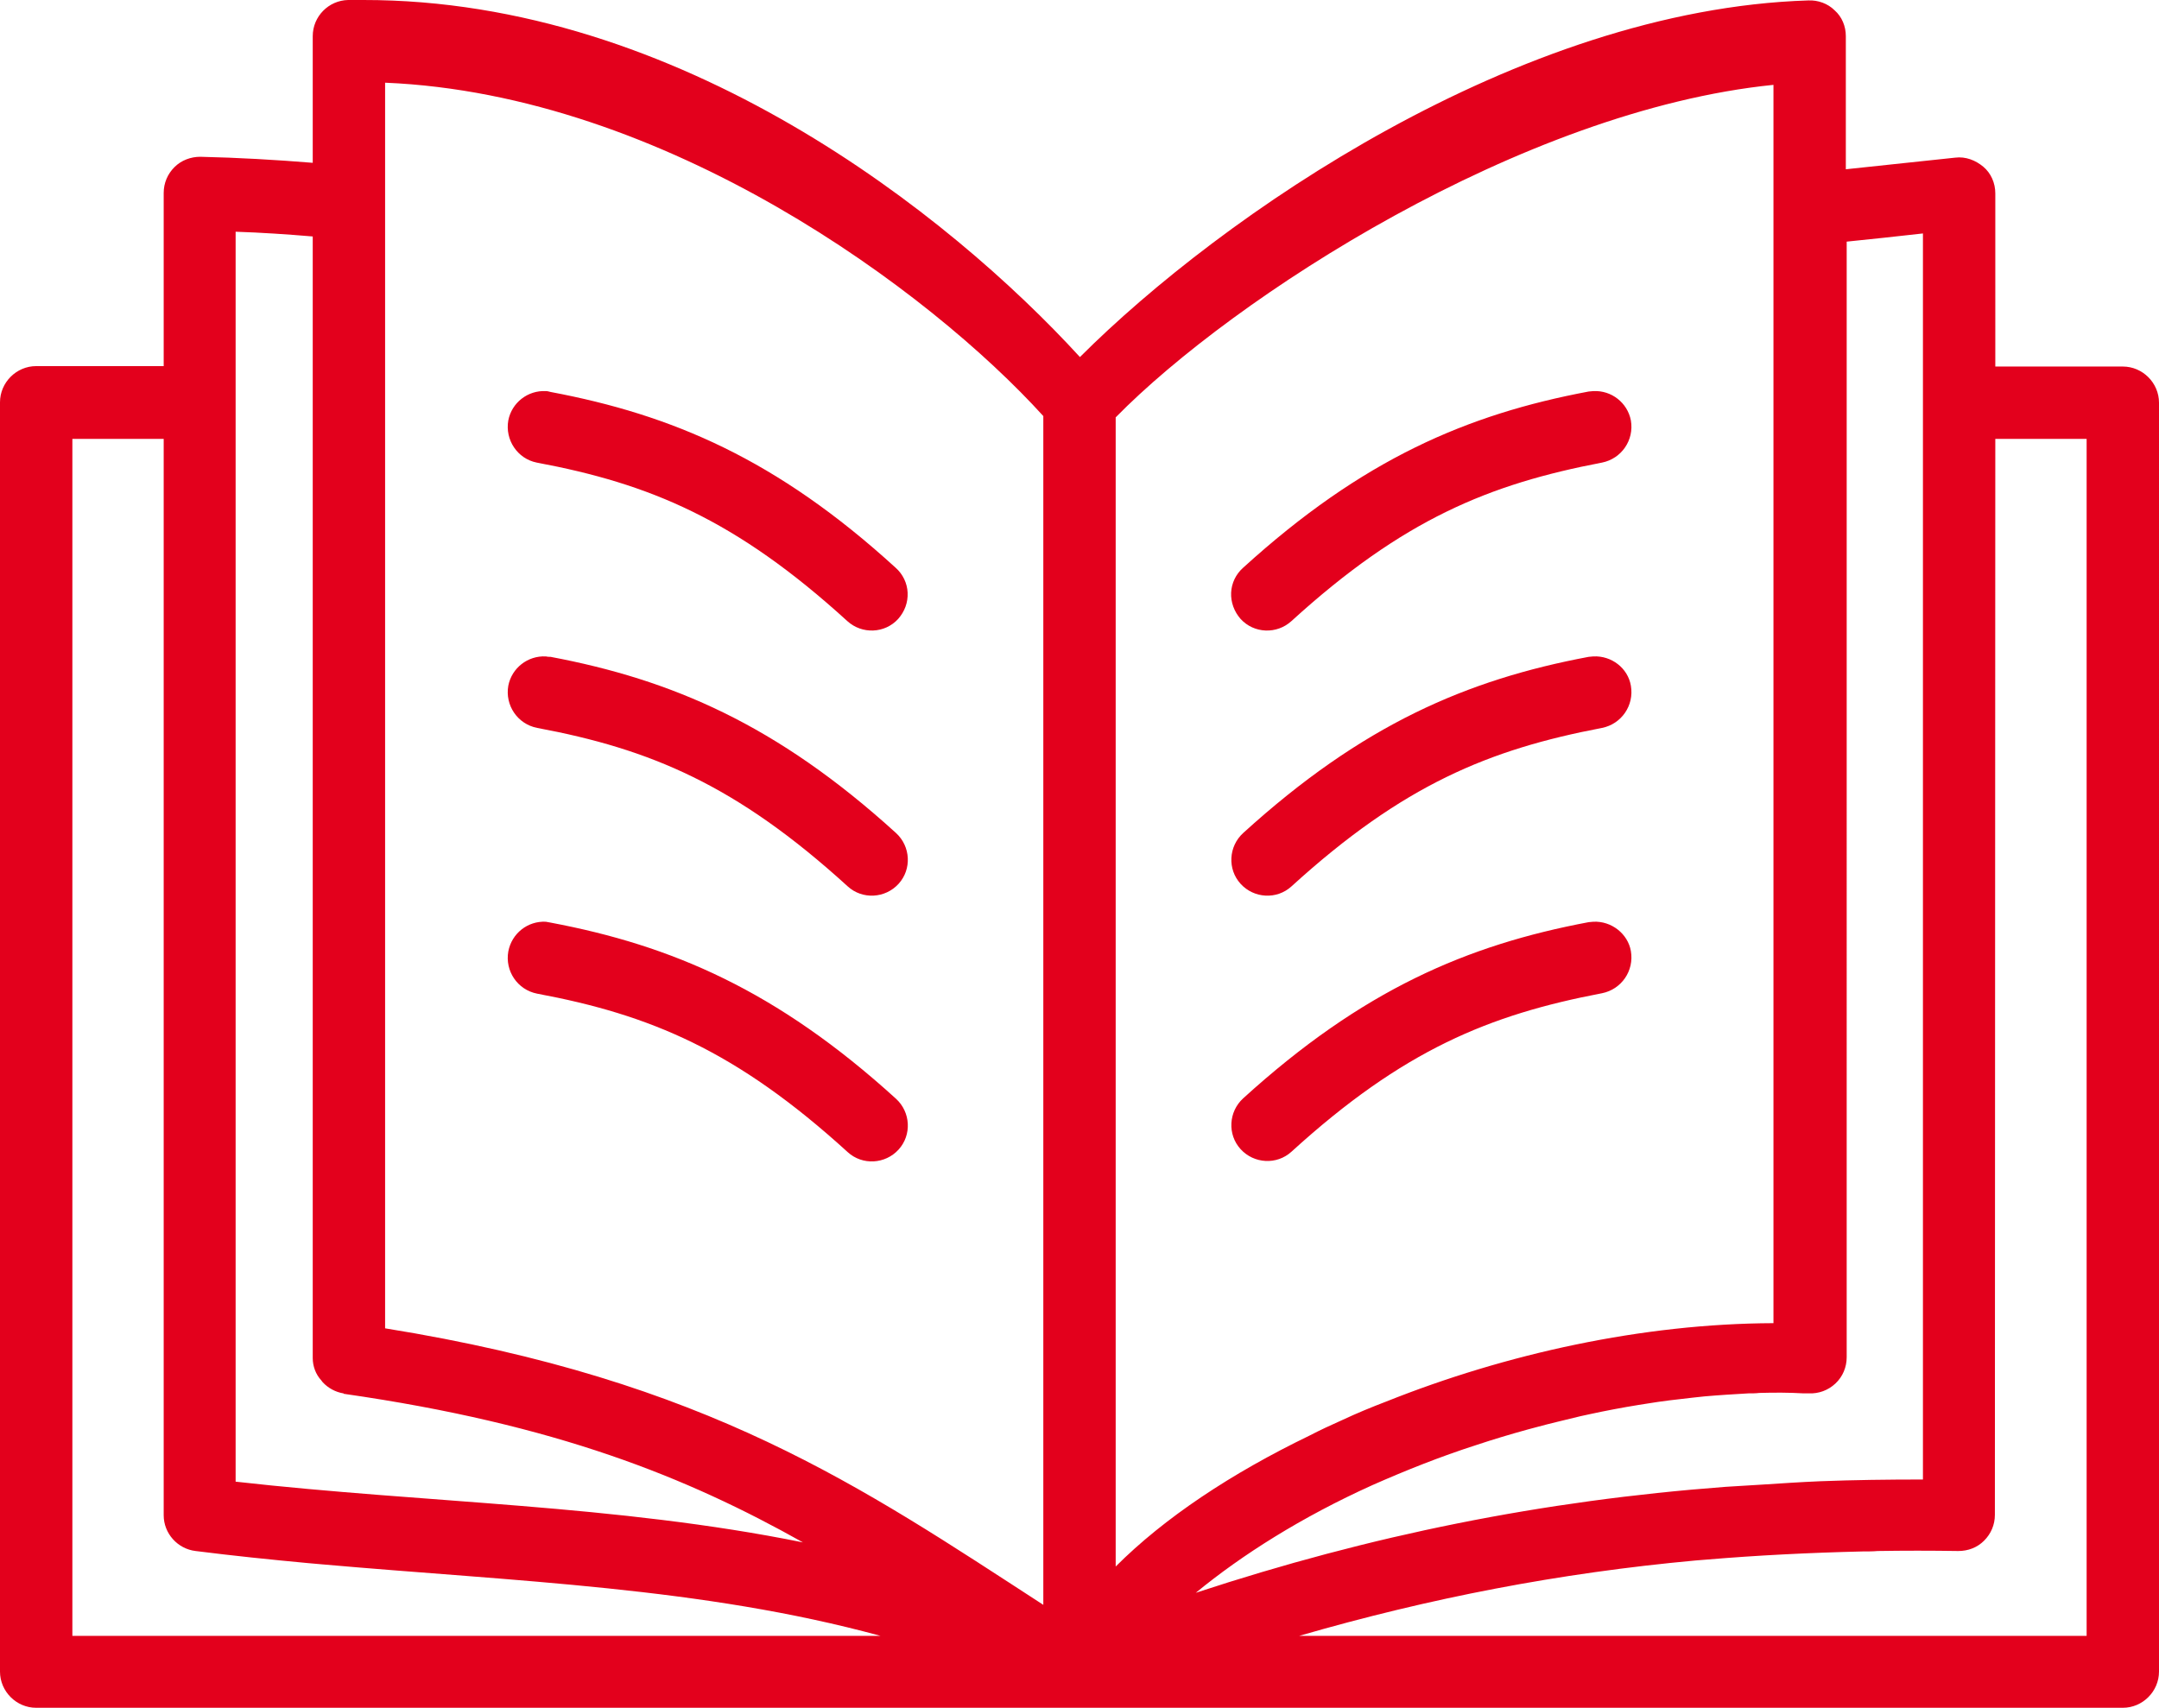 <?xml version="1.0" encoding="utf-8"?>
<!-- Generator: Adobe Illustrator 26.0.2, SVG Export Plug-In . SVG Version: 6.00 Build 0)  -->
<svg version="1.1" id="Слой_1" xmlns="http://www.w3.org/2000/svg" xmlns:xlink="http://www.w3.org/1999/xlink" x="0px" y="0px"
	 viewBox="0 0 501.2 396.6" style="enable-background:new 0 0 501.2 396.6;" xml:space="preserve">
<style type="text/css">
	.st0{fill:#E3001C;}
</style>
<path class="st0" d="M84.3,0c-1.2,0-2.3,0-3.5,0h0c-4.5,0.1-8.2,3.8-8.2,8.4v29.4c-8.6-0.7-17.3-1.2-26.1-1.4c-2.2,0-4.4,0.8-6,2.4
	c-1.6,1.6-2.5,3.7-2.5,6v40.2H8.4v0c-4.6,0-8.4,3.8-8.4,8.4v294.7c0,4.6,3.8,8.4,8.4,8.4h242.1c0.1,0,0.2,0,0.3,0h242
	c4.6,0,8.4-3.8,8.4-8.4V93.5c0-4.6-3.8-8.4-8.4-8.4h-29.6V44.9c0-2.4-1-4.7-2.8-6.2s-4.1-2.4-6.5-2.1c-8.5,0.9-17,1.8-25.4,2.7V8.4
	c0-2.3-0.9-4.5-2.6-6c-1.6-1.6-3.9-2.4-6.1-2.3c-67.3,2.1-136.4,50.1-169.1,82.8C220.5,49.9,157.9-0.1,84.3,0L84.3,0z M89.4,19.2
	c65.1,2.7,126.5,48.4,152.8,77.4v276c-42.4-27.5-77.7-52.1-152.8-64.2L89.4,19.2z M411.7,19.7v287.5c-30.4,0.1-62.1,7.1-89.9,18.2
	c-3.4,1.3-6.8,2.7-10,4.2c-2.7,1.2-5.3,2.4-7.8,3.7c-18.2,8.8-33.7,19.1-45,30.4V96.9C286.3,69.1,353.3,25.6,411.7,19.7L411.7,19.7z
	 M54.7,53.8c6,0.2,12,0.6,17.9,1.1v260.4h0v0c0,1.9,0.7,3.8,2,5.2c0.1,0.1,0.2,0.3,0.3,0.4c1.3,1.4,3,2.3,4.8,2.6c0,0,0.1,0,0.1,0.1
	c49.5,7.1,79.7,19.4,106.6,34.5C143,349.3,99,349,54.7,344L54.7,53.8z M446.4,54.2v289.3c-8.1,0-16,0.1-23.8,0.4
	c-4.7,0.2-9.2,0.5-13.8,0.8c-2.7,0.2-5.5,0.3-8.2,0.5c-42.5,3.2-82.3,11.2-123,24.6c10.7-8.8,24.6-17.6,41-25
	c7.7-3.4,15.7-6.6,24.1-9.3h0c3.9-1.3,7.9-2.5,11.9-3.6c0.5-0.1,1-0.3,1.5-0.4c3.6-1,7.2-1.8,10.8-2.7c0.8-0.2,1.5-0.3,2.3-0.5
	c3.7-0.8,7.4-1.5,11.1-2.1c0.6-0.1,1.3-0.2,1.9-0.3c3.6-0.6,7.1-1,10.7-1.4c0.9-0.1,1.9-0.2,2.8-0.3c3.4-0.3,6.8-0.5,10.2-0.7
	c0.8,0,1.7,0,2.5-0.1c3.5-0.1,6.9-0.1,10.3,0.1c0.4,0,0.8,0,1.2,0l0,0c2.3,0.1,4.5-0.7,6.2-2.3c1.7-1.6,2.6-3.8,2.6-6.1V56.1
	C434.4,55.5,440.4,54.9,446.4,54.2L446.4,54.2z M126.7,90.8L126.7,90.8c-4.2-0.2-7.9,2.7-8.7,6.8c-0.8,4.5,2.1,8.9,6.6,9.8
	c26.2,4.9,46.2,13.2,72.1,36.8h0c3.4,3.1,8.7,2.9,11.8-0.5c1.5-1.7,2.3-3.8,2.2-6.1c-0.1-2.2-1.1-4.3-2.8-5.8
	C180.3,106.6,156,96.3,127.8,91h0C127.4,90.9,127.1,90.8,126.7,90.8L126.7,90.8z M369.9,90.8L369.9,90.8c-0.4,0-0.7,0.1-1.1,0.1
	c-28.2,5.3-52.5,15.7-80.2,40.9c-1.7,1.5-2.7,3.6-2.8,5.8s0.7,4.4,2.2,6.1c3.1,3.4,8.4,3.6,11.8,0.5c25.9-23.6,45.9-31.8,72.1-36.8
	v0c4.5-0.9,7.5-5.2,6.7-9.8C377.8,93.5,374.1,90.6,369.9,90.8L369.9,90.8z M16.8,101.9h21.2v249.9c0,4.2,3.2,7.8,7.4,8.3
	c8.7,1.1,17.4,2,26,2.8c1.2,0.1,2.3,0.2,3.4,0.3c45.2,4,88.2,5.3,129.6,16.6H16.8L16.8,101.9z M463.2,101.9h21.2v277.9H301.6
	c30.4-8.8,60.4-14.6,92-17.5c0.8-0.1,1.7-0.1,2.5-0.2c11.8-1,23.9-1.6,36.3-1.9c1.2,0,2.4,0,3.5-0.1c6.1-0.1,12.3-0.1,18.7,0
	c2.3,0,4.4-0.8,6-2.4c1.6-1.6,2.5-3.7,2.5-6L463.2,101.9z M126.7,152.4L126.7,152.4c-4.2-0.2-7.9,2.7-8.7,6.8
	c-0.8,4.5,2.1,8.9,6.7,9.8c26.2,4.9,46.2,13.2,72.1,36.8v0c3.4,3.1,8.7,2.8,11.8-0.6c3.1-3.4,2.8-8.7-0.6-11.8
	c-27.7-25.2-52.1-35.6-80.2-40.9C127.4,152.5,127.1,152.5,126.7,152.4L126.7,152.4z M369.9,152.4L369.9,152.4
	c-0.4,0-0.7,0.1-1.1,0.1c-28.2,5.3-52.5,15.7-80.2,40.9c-3.4,3.1-3.7,8.4-0.6,11.8c3.1,3.4,8.4,3.7,11.8,0.6
	c25.9-23.6,45.9-31.8,72.1-36.8h0c4.5-0.9,7.5-5.2,6.7-9.8C377.9,155.1,374.1,152.2,369.9,152.4L369.9,152.4z M126.7,214L126.7,214
	c-4.2-0.2-7.9,2.7-8.7,6.9c-0.8,4.5,2.1,8.9,6.7,9.8c26.2,4.9,46.2,13.2,72.1,36.8v0c3.4,3.1,8.7,2.8,11.8-0.6
	c3.1-3.4,2.8-8.7-0.6-11.8c-27.7-25.2-52.1-35.6-80.2-40.9C127.4,214.1,127.1,214.1,126.7,214L126.7,214z M369.9,214L369.9,214
	c-0.4,0-0.7,0.1-1.1,0.1c-28.2,5.3-52.5,15.7-80.2,40.9c-3.4,3.1-3.7,8.4-0.6,11.8c3.1,3.4,8.4,3.7,11.8,0.6
	c25.9-23.6,45.9-31.8,72.1-36.8l0,0c4.5-0.9,7.5-5.2,6.7-9.8C377.9,216.8,374.1,213.8,369.9,214L369.9,214z"/>
</svg>

